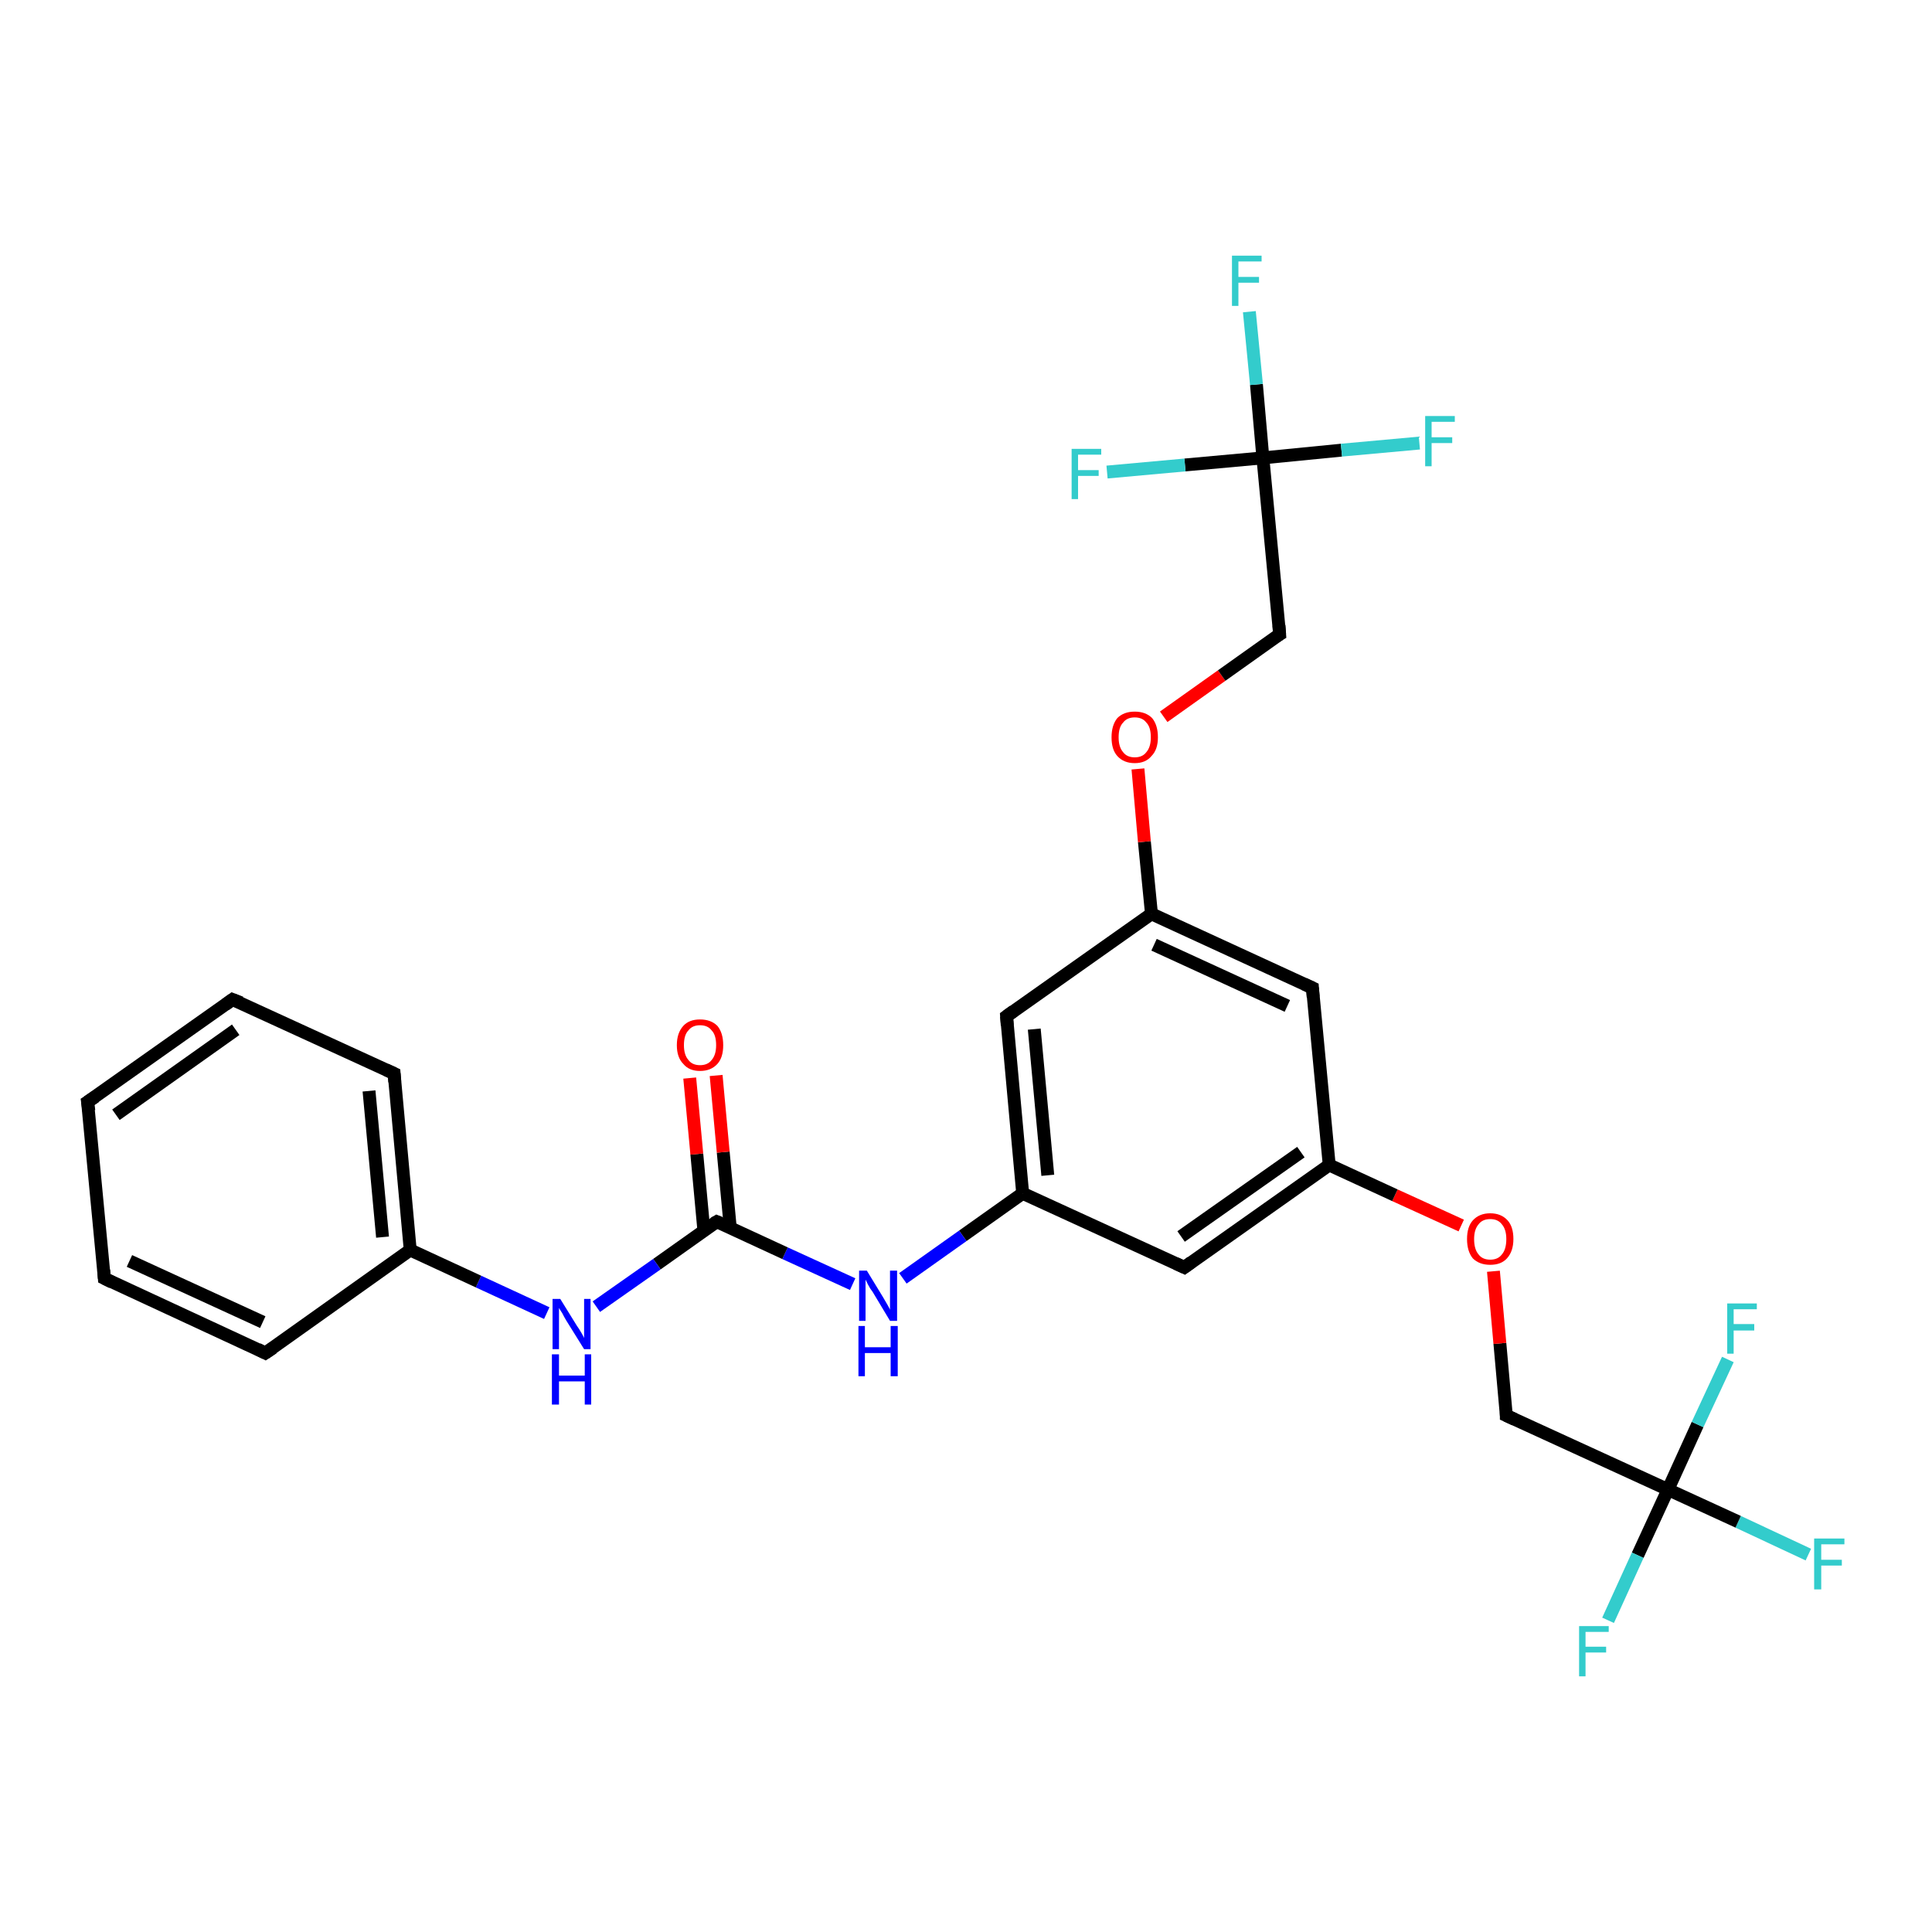 <?xml version='1.0' encoding='iso-8859-1'?>
<svg version='1.1' baseProfile='full'
              xmlns='http://www.w3.org/2000/svg'
                      xmlns:rdkit='http://www.rdkit.org/xml'
                      xmlns:xlink='http://www.w3.org/1999/xlink'
                  xml:space='preserve'
width='300px' height='300px' viewBox='0 0 300 300'>
<!-- END OF HEADER -->
<rect style='opacity:1.0;fill:#FFFFFF;stroke:none' width='300.0' height='300.0' x='0.0' y='0.0'> </rect>
<path class='bond-0 atom-0 atom-1' d='M 280.8,241.4 L 269.9,236.3' style='fill:none;fill-rule:evenodd;stroke:#33CCCC;stroke-width:2.0px;stroke-linecap:butt;stroke-linejoin:miter;stroke-opacity:1' />
<path class='bond-0 atom-0 atom-1' d='M 269.9,236.3 L 259.0,231.3' style='fill:none;fill-rule:evenodd;stroke:#000000;stroke-width:2.0px;stroke-linecap:butt;stroke-linejoin:miter;stroke-opacity:1' />
<path class='bond-1 atom-1 atom-2' d='M 259.0,231.3 L 254.3,241.5' style='fill:none;fill-rule:evenodd;stroke:#000000;stroke-width:2.0px;stroke-linecap:butt;stroke-linejoin:miter;stroke-opacity:1' />
<path class='bond-1 atom-1 atom-2' d='M 254.3,241.5 L 249.7,251.6' style='fill:none;fill-rule:evenodd;stroke:#33CCCC;stroke-width:2.0px;stroke-linecap:butt;stroke-linejoin:miter;stroke-opacity:1' />
<path class='bond-2 atom-1 atom-3' d='M 259.0,231.3 L 263.6,221.2' style='fill:none;fill-rule:evenodd;stroke:#000000;stroke-width:2.0px;stroke-linecap:butt;stroke-linejoin:miter;stroke-opacity:1' />
<path class='bond-2 atom-1 atom-3' d='M 263.6,221.2 L 268.3,211.1' style='fill:none;fill-rule:evenodd;stroke:#33CCCC;stroke-width:2.0px;stroke-linecap:butt;stroke-linejoin:miter;stroke-opacity:1' />
<path class='bond-3 atom-1 atom-4' d='M 259.0,231.3 L 233.9,219.8' style='fill:none;fill-rule:evenodd;stroke:#000000;stroke-width:2.0px;stroke-linecap:butt;stroke-linejoin:miter;stroke-opacity:1' />
<path class='bond-4 atom-4 atom-5' d='M 233.9,219.8 L 232.9,208.6' style='fill:none;fill-rule:evenodd;stroke:#000000;stroke-width:2.0px;stroke-linecap:butt;stroke-linejoin:miter;stroke-opacity:1' />
<path class='bond-4 atom-4 atom-5' d='M 232.9,208.6 L 231.9,197.4' style='fill:none;fill-rule:evenodd;stroke:#FF0000;stroke-width:2.0px;stroke-linecap:butt;stroke-linejoin:miter;stroke-opacity:1' />
<path class='bond-5 atom-5 atom-6' d='M 226.9,190.3 L 216.6,185.6' style='fill:none;fill-rule:evenodd;stroke:#FF0000;stroke-width:2.0px;stroke-linecap:butt;stroke-linejoin:miter;stroke-opacity:1' />
<path class='bond-5 atom-5 atom-6' d='M 216.6,185.6 L 206.4,180.9' style='fill:none;fill-rule:evenodd;stroke:#000000;stroke-width:2.0px;stroke-linecap:butt;stroke-linejoin:miter;stroke-opacity:1' />
<path class='bond-6 atom-6 atom-7' d='M 206.4,180.9 L 183.9,196.8' style='fill:none;fill-rule:evenodd;stroke:#000000;stroke-width:2.0px;stroke-linecap:butt;stroke-linejoin:miter;stroke-opacity:1' />
<path class='bond-6 atom-6 atom-7' d='M 202.0,178.9 L 183.4,192.0' style='fill:none;fill-rule:evenodd;stroke:#000000;stroke-width:2.0px;stroke-linecap:butt;stroke-linejoin:miter;stroke-opacity:1' />
<path class='bond-7 atom-7 atom-8' d='M 183.9,196.8 L 158.8,185.3' style='fill:none;fill-rule:evenodd;stroke:#000000;stroke-width:2.0px;stroke-linecap:butt;stroke-linejoin:miter;stroke-opacity:1' />
<path class='bond-8 atom-8 atom-9' d='M 158.8,185.3 L 149.5,191.9' style='fill:none;fill-rule:evenodd;stroke:#000000;stroke-width:2.0px;stroke-linecap:butt;stroke-linejoin:miter;stroke-opacity:1' />
<path class='bond-8 atom-8 atom-9' d='M 149.5,191.9 L 140.2,198.5' style='fill:none;fill-rule:evenodd;stroke:#0000FF;stroke-width:2.0px;stroke-linecap:butt;stroke-linejoin:miter;stroke-opacity:1' />
<path class='bond-9 atom-9 atom-10' d='M 132.4,199.4 L 121.9,194.6' style='fill:none;fill-rule:evenodd;stroke:#0000FF;stroke-width:2.0px;stroke-linecap:butt;stroke-linejoin:miter;stroke-opacity:1' />
<path class='bond-9 atom-9 atom-10' d='M 121.9,194.6 L 111.3,189.7' style='fill:none;fill-rule:evenodd;stroke:#000000;stroke-width:2.0px;stroke-linecap:butt;stroke-linejoin:miter;stroke-opacity:1' />
<path class='bond-10 atom-10 atom-11' d='M 113.4,190.7 L 112.3,178.9' style='fill:none;fill-rule:evenodd;stroke:#000000;stroke-width:2.0px;stroke-linecap:butt;stroke-linejoin:miter;stroke-opacity:1' />
<path class='bond-10 atom-10 atom-11' d='M 112.3,178.9 L 111.2,167.0' style='fill:none;fill-rule:evenodd;stroke:#FF0000;stroke-width:2.0px;stroke-linecap:butt;stroke-linejoin:miter;stroke-opacity:1' />
<path class='bond-10 atom-10 atom-11' d='M 109.3,191.1 L 108.2,179.2' style='fill:none;fill-rule:evenodd;stroke:#000000;stroke-width:2.0px;stroke-linecap:butt;stroke-linejoin:miter;stroke-opacity:1' />
<path class='bond-10 atom-10 atom-11' d='M 108.2,179.2 L 107.1,167.4' style='fill:none;fill-rule:evenodd;stroke:#FF0000;stroke-width:2.0px;stroke-linecap:butt;stroke-linejoin:miter;stroke-opacity:1' />
<path class='bond-11 atom-10 atom-12' d='M 111.3,189.7 L 102.0,196.3' style='fill:none;fill-rule:evenodd;stroke:#000000;stroke-width:2.0px;stroke-linecap:butt;stroke-linejoin:miter;stroke-opacity:1' />
<path class='bond-11 atom-10 atom-12' d='M 102.0,196.3 L 92.6,202.9' style='fill:none;fill-rule:evenodd;stroke:#0000FF;stroke-width:2.0px;stroke-linecap:butt;stroke-linejoin:miter;stroke-opacity:1' />
<path class='bond-12 atom-12 atom-13' d='M 84.9,203.9 L 74.3,199.0' style='fill:none;fill-rule:evenodd;stroke:#0000FF;stroke-width:2.0px;stroke-linecap:butt;stroke-linejoin:miter;stroke-opacity:1' />
<path class='bond-12 atom-12 atom-13' d='M 74.3,199.0 L 63.7,194.1' style='fill:none;fill-rule:evenodd;stroke:#000000;stroke-width:2.0px;stroke-linecap:butt;stroke-linejoin:miter;stroke-opacity:1' />
<path class='bond-13 atom-13 atom-14' d='M 63.7,194.1 L 61.2,166.7' style='fill:none;fill-rule:evenodd;stroke:#000000;stroke-width:2.0px;stroke-linecap:butt;stroke-linejoin:miter;stroke-opacity:1' />
<path class='bond-13 atom-13 atom-14' d='M 59.4,192.1 L 57.3,169.4' style='fill:none;fill-rule:evenodd;stroke:#000000;stroke-width:2.0px;stroke-linecap:butt;stroke-linejoin:miter;stroke-opacity:1' />
<path class='bond-14 atom-14 atom-15' d='M 61.2,166.7 L 36.1,155.2' style='fill:none;fill-rule:evenodd;stroke:#000000;stroke-width:2.0px;stroke-linecap:butt;stroke-linejoin:miter;stroke-opacity:1' />
<path class='bond-15 atom-15 atom-16' d='M 36.1,155.2 L 13.6,171.1' style='fill:none;fill-rule:evenodd;stroke:#000000;stroke-width:2.0px;stroke-linecap:butt;stroke-linejoin:miter;stroke-opacity:1' />
<path class='bond-15 atom-15 atom-16' d='M 36.6,159.9 L 18.0,173.1' style='fill:none;fill-rule:evenodd;stroke:#000000;stroke-width:2.0px;stroke-linecap:butt;stroke-linejoin:miter;stroke-opacity:1' />
<path class='bond-16 atom-16 atom-17' d='M 13.6,171.1 L 16.2,198.5' style='fill:none;fill-rule:evenodd;stroke:#000000;stroke-width:2.0px;stroke-linecap:butt;stroke-linejoin:miter;stroke-opacity:1' />
<path class='bond-17 atom-17 atom-18' d='M 16.2,198.5 L 41.2,210.1' style='fill:none;fill-rule:evenodd;stroke:#000000;stroke-width:2.0px;stroke-linecap:butt;stroke-linejoin:miter;stroke-opacity:1' />
<path class='bond-17 atom-17 atom-18' d='M 20.1,195.8 L 40.8,205.3' style='fill:none;fill-rule:evenodd;stroke:#000000;stroke-width:2.0px;stroke-linecap:butt;stroke-linejoin:miter;stroke-opacity:1' />
<path class='bond-18 atom-8 atom-19' d='M 158.8,185.3 L 156.3,157.8' style='fill:none;fill-rule:evenodd;stroke:#000000;stroke-width:2.0px;stroke-linecap:butt;stroke-linejoin:miter;stroke-opacity:1' />
<path class='bond-18 atom-8 atom-19' d='M 162.7,182.5 L 160.6,159.8' style='fill:none;fill-rule:evenodd;stroke:#000000;stroke-width:2.0px;stroke-linecap:butt;stroke-linejoin:miter;stroke-opacity:1' />
<path class='bond-19 atom-19 atom-20' d='M 156.3,157.8 L 178.8,141.9' style='fill:none;fill-rule:evenodd;stroke:#000000;stroke-width:2.0px;stroke-linecap:butt;stroke-linejoin:miter;stroke-opacity:1' />
<path class='bond-20 atom-20 atom-21' d='M 178.8,141.9 L 177.7,130.7' style='fill:none;fill-rule:evenodd;stroke:#000000;stroke-width:2.0px;stroke-linecap:butt;stroke-linejoin:miter;stroke-opacity:1' />
<path class='bond-20 atom-20 atom-21' d='M 177.7,130.7 L 176.7,119.4' style='fill:none;fill-rule:evenodd;stroke:#FF0000;stroke-width:2.0px;stroke-linecap:butt;stroke-linejoin:miter;stroke-opacity:1' />
<path class='bond-21 atom-21 atom-22' d='M 180.7,111.3 L 189.7,104.9' style='fill:none;fill-rule:evenodd;stroke:#FF0000;stroke-width:2.0px;stroke-linecap:butt;stroke-linejoin:miter;stroke-opacity:1' />
<path class='bond-21 atom-21 atom-22' d='M 189.7,104.9 L 198.7,98.5' style='fill:none;fill-rule:evenodd;stroke:#000000;stroke-width:2.0px;stroke-linecap:butt;stroke-linejoin:miter;stroke-opacity:1' />
<path class='bond-22 atom-22 atom-23' d='M 198.7,98.5 L 196.1,71.1' style='fill:none;fill-rule:evenodd;stroke:#000000;stroke-width:2.0px;stroke-linecap:butt;stroke-linejoin:miter;stroke-opacity:1' />
<path class='bond-23 atom-23 atom-24' d='M 196.1,71.1 L 195.1,59.7' style='fill:none;fill-rule:evenodd;stroke:#000000;stroke-width:2.0px;stroke-linecap:butt;stroke-linejoin:miter;stroke-opacity:1' />
<path class='bond-23 atom-23 atom-24' d='M 195.1,59.7 L 194.0,48.4' style='fill:none;fill-rule:evenodd;stroke:#33CCCC;stroke-width:2.0px;stroke-linecap:butt;stroke-linejoin:miter;stroke-opacity:1' />
<path class='bond-24 atom-23 atom-25' d='M 196.1,71.1 L 208.3,69.9' style='fill:none;fill-rule:evenodd;stroke:#000000;stroke-width:2.0px;stroke-linecap:butt;stroke-linejoin:miter;stroke-opacity:1' />
<path class='bond-24 atom-23 atom-25' d='M 208.3,69.9 L 220.4,68.8' style='fill:none;fill-rule:evenodd;stroke:#33CCCC;stroke-width:2.0px;stroke-linecap:butt;stroke-linejoin:miter;stroke-opacity:1' />
<path class='bond-25 atom-23 atom-26' d='M 196.1,71.1 L 184.0,72.2' style='fill:none;fill-rule:evenodd;stroke:#000000;stroke-width:2.0px;stroke-linecap:butt;stroke-linejoin:miter;stroke-opacity:1' />
<path class='bond-25 atom-23 atom-26' d='M 184.0,72.2 L 171.9,73.3' style='fill:none;fill-rule:evenodd;stroke:#33CCCC;stroke-width:2.0px;stroke-linecap:butt;stroke-linejoin:miter;stroke-opacity:1' />
<path class='bond-26 atom-20 atom-27' d='M 178.8,141.9 L 203.8,153.4' style='fill:none;fill-rule:evenodd;stroke:#000000;stroke-width:2.0px;stroke-linecap:butt;stroke-linejoin:miter;stroke-opacity:1' />
<path class='bond-26 atom-20 atom-27' d='M 179.2,146.7 L 199.9,156.2' style='fill:none;fill-rule:evenodd;stroke:#000000;stroke-width:2.0px;stroke-linecap:butt;stroke-linejoin:miter;stroke-opacity:1' />
<path class='bond-27 atom-27 atom-6' d='M 203.8,153.4 L 206.4,180.9' style='fill:none;fill-rule:evenodd;stroke:#000000;stroke-width:2.0px;stroke-linecap:butt;stroke-linejoin:miter;stroke-opacity:1' />
<path class='bond-28 atom-18 atom-13' d='M 41.2,210.1 L 63.7,194.1' style='fill:none;fill-rule:evenodd;stroke:#000000;stroke-width:2.0px;stroke-linecap:butt;stroke-linejoin:miter;stroke-opacity:1' />
<path d='M 235.2,220.4 L 233.9,219.8 L 233.9,219.3' style='fill:none;stroke:#000000;stroke-width:2.0px;stroke-linecap:butt;stroke-linejoin:miter;stroke-opacity:1;' />
<path d='M 185.0,196.0 L 183.9,196.8 L 182.6,196.2' style='fill:none;stroke:#000000;stroke-width:2.0px;stroke-linecap:butt;stroke-linejoin:miter;stroke-opacity:1;' />
<path d='M 111.8,189.9 L 111.3,189.7 L 110.8,190.0' style='fill:none;stroke:#000000;stroke-width:2.0px;stroke-linecap:butt;stroke-linejoin:miter;stroke-opacity:1;' />
<path d='M 61.3,168.0 L 61.2,166.7 L 59.9,166.1' style='fill:none;stroke:#000000;stroke-width:2.0px;stroke-linecap:butt;stroke-linejoin:miter;stroke-opacity:1;' />
<path d='M 37.4,155.7 L 36.1,155.2 L 35.0,156.0' style='fill:none;stroke:#000000;stroke-width:2.0px;stroke-linecap:butt;stroke-linejoin:miter;stroke-opacity:1;' />
<path d='M 14.8,170.3 L 13.6,171.1 L 13.8,172.5' style='fill:none;stroke:#000000;stroke-width:2.0px;stroke-linecap:butt;stroke-linejoin:miter;stroke-opacity:1;' />
<path d='M 16.1,197.2 L 16.2,198.5 L 17.4,199.1' style='fill:none;stroke:#000000;stroke-width:2.0px;stroke-linecap:butt;stroke-linejoin:miter;stroke-opacity:1;' />
<path d='M 40.0,209.5 L 41.2,210.1 L 42.4,209.3' style='fill:none;stroke:#000000;stroke-width:2.0px;stroke-linecap:butt;stroke-linejoin:miter;stroke-opacity:1;' />
<path d='M 156.4,159.2 L 156.3,157.8 L 157.4,157.0' style='fill:none;stroke:#000000;stroke-width:2.0px;stroke-linecap:butt;stroke-linejoin:miter;stroke-opacity:1;' />
<path d='M 198.2,98.8 L 198.7,98.5 L 198.6,97.1' style='fill:none;stroke:#000000;stroke-width:2.0px;stroke-linecap:butt;stroke-linejoin:miter;stroke-opacity:1;' />
<path d='M 202.5,152.8 L 203.8,153.4 L 203.9,154.8' style='fill:none;stroke:#000000;stroke-width:2.0px;stroke-linecap:butt;stroke-linejoin:miter;stroke-opacity:1;' />
<path class='atom-0' d='M 281.7 238.9
L 286.4 238.9
L 286.4 239.8
L 282.8 239.8
L 282.8 242.2
L 286.0 242.2
L 286.0 243.1
L 282.8 243.1
L 282.8 246.8
L 281.7 246.8
L 281.7 238.9
' fill='#33CCCC'/>
<path class='atom-2' d='M 245.2 252.5
L 249.8 252.5
L 249.8 253.4
L 246.2 253.4
L 246.2 255.7
L 249.4 255.7
L 249.4 256.6
L 246.2 256.6
L 246.2 260.3
L 245.2 260.3
L 245.2 252.5
' fill='#33CCCC'/>
<path class='atom-3' d='M 268.2 202.4
L 272.8 202.4
L 272.8 203.3
L 269.2 203.3
L 269.2 205.6
L 272.4 205.6
L 272.4 206.6
L 269.2 206.6
L 269.2 210.2
L 268.2 210.2
L 268.2 202.4
' fill='#33CCCC'/>
<path class='atom-5' d='M 227.8 192.4
Q 227.8 190.5, 228.7 189.5
Q 229.7 188.4, 231.4 188.4
Q 233.1 188.4, 234.1 189.5
Q 235.0 190.5, 235.0 192.4
Q 235.0 194.3, 234.0 195.4
Q 233.1 196.4, 231.4 196.4
Q 229.7 196.4, 228.7 195.4
Q 227.8 194.3, 227.8 192.4
M 231.4 195.6
Q 232.6 195.6, 233.2 194.8
Q 233.9 194.0, 233.9 192.4
Q 233.9 190.9, 233.2 190.1
Q 232.6 189.3, 231.4 189.3
Q 230.2 189.3, 229.6 190.1
Q 228.9 190.9, 228.9 192.4
Q 228.9 194.0, 229.6 194.8
Q 230.2 195.6, 231.4 195.6
' fill='#FF0000'/>
<path class='atom-9' d='M 134.6 197.3
L 137.1 201.4
Q 137.4 201.9, 137.8 202.6
Q 138.2 203.3, 138.2 203.4
L 138.2 197.3
L 139.3 197.3
L 139.3 205.1
L 138.2 205.1
L 135.5 200.6
Q 135.1 200.1, 134.8 199.5
Q 134.5 198.9, 134.4 198.7
L 134.4 205.1
L 133.4 205.1
L 133.4 197.3
L 134.6 197.3
' fill='#0000FF'/>
<path class='atom-9' d='M 133.3 205.9
L 134.3 205.9
L 134.3 209.2
L 138.3 209.2
L 138.3 205.9
L 139.4 205.9
L 139.4 213.7
L 138.3 213.7
L 138.3 210.1
L 134.3 210.1
L 134.3 213.7
L 133.3 213.7
L 133.3 205.9
' fill='#0000FF'/>
<path class='atom-11' d='M 105.1 162.3
Q 105.1 160.4, 106.1 159.3
Q 107.0 158.3, 108.7 158.3
Q 110.4 158.3, 111.4 159.3
Q 112.3 160.4, 112.3 162.3
Q 112.3 164.2, 111.4 165.2
Q 110.4 166.3, 108.7 166.3
Q 107.0 166.3, 106.1 165.2
Q 105.1 164.2, 105.1 162.3
M 108.7 165.4
Q 109.9 165.4, 110.5 164.6
Q 111.2 163.8, 111.2 162.3
Q 111.2 160.7, 110.5 160.0
Q 109.9 159.2, 108.7 159.2
Q 107.5 159.2, 106.9 160.0
Q 106.2 160.7, 106.2 162.3
Q 106.2 163.8, 106.9 164.6
Q 107.5 165.4, 108.7 165.4
' fill='#FF0000'/>
<path class='atom-12' d='M 87.0 201.7
L 89.6 205.9
Q 89.9 206.3, 90.3 207.0
Q 90.7 207.7, 90.7 207.8
L 90.7 201.7
L 91.7 201.7
L 91.7 209.5
L 90.7 209.5
L 87.9 205.0
Q 87.6 204.5, 87.3 203.9
Q 86.9 203.3, 86.8 203.1
L 86.8 209.5
L 85.8 209.5
L 85.8 201.7
L 87.0 201.7
' fill='#0000FF'/>
<path class='atom-12' d='M 85.7 210.3
L 86.8 210.3
L 86.8 213.6
L 90.8 213.6
L 90.8 210.3
L 91.8 210.3
L 91.8 218.1
L 90.8 218.1
L 90.8 214.5
L 86.8 214.5
L 86.8 218.1
L 85.7 218.1
L 85.7 210.3
' fill='#0000FF'/>
<path class='atom-21' d='M 172.6 114.5
Q 172.6 112.6, 173.5 111.5
Q 174.5 110.5, 176.2 110.5
Q 177.9 110.5, 178.9 111.5
Q 179.8 112.6, 179.8 114.5
Q 179.8 116.4, 178.8 117.4
Q 177.9 118.5, 176.2 118.5
Q 174.5 118.5, 173.5 117.4
Q 172.6 116.4, 172.6 114.5
M 176.2 117.6
Q 177.4 117.6, 178.0 116.8
Q 178.7 116.0, 178.7 114.5
Q 178.7 112.9, 178.0 112.2
Q 177.4 111.4, 176.2 111.4
Q 175.0 111.4, 174.4 112.2
Q 173.7 112.9, 173.7 114.5
Q 173.7 116.0, 174.4 116.8
Q 175.0 117.6, 176.2 117.6
' fill='#FF0000'/>
<path class='atom-24' d='M 191.3 39.7
L 195.9 39.7
L 195.9 40.6
L 192.3 40.6
L 192.3 43.0
L 195.5 43.0
L 195.5 43.9
L 192.3 43.9
L 192.3 47.5
L 191.3 47.5
L 191.3 39.7
' fill='#33CCCC'/>
<path class='atom-25' d='M 221.3 64.6
L 225.9 64.6
L 225.9 65.5
L 222.3 65.5
L 222.3 67.9
L 225.5 67.9
L 225.5 68.8
L 222.3 68.8
L 222.3 72.4
L 221.3 72.4
L 221.3 64.6
' fill='#33CCCC'/>
<path class='atom-26' d='M 166.4 69.7
L 171.0 69.7
L 171.0 70.6
L 167.4 70.6
L 167.4 73.0
L 170.6 73.0
L 170.6 73.9
L 167.4 73.9
L 167.4 77.5
L 166.4 77.5
L 166.4 69.7
' fill='#33CCCC'/>
</svg>
